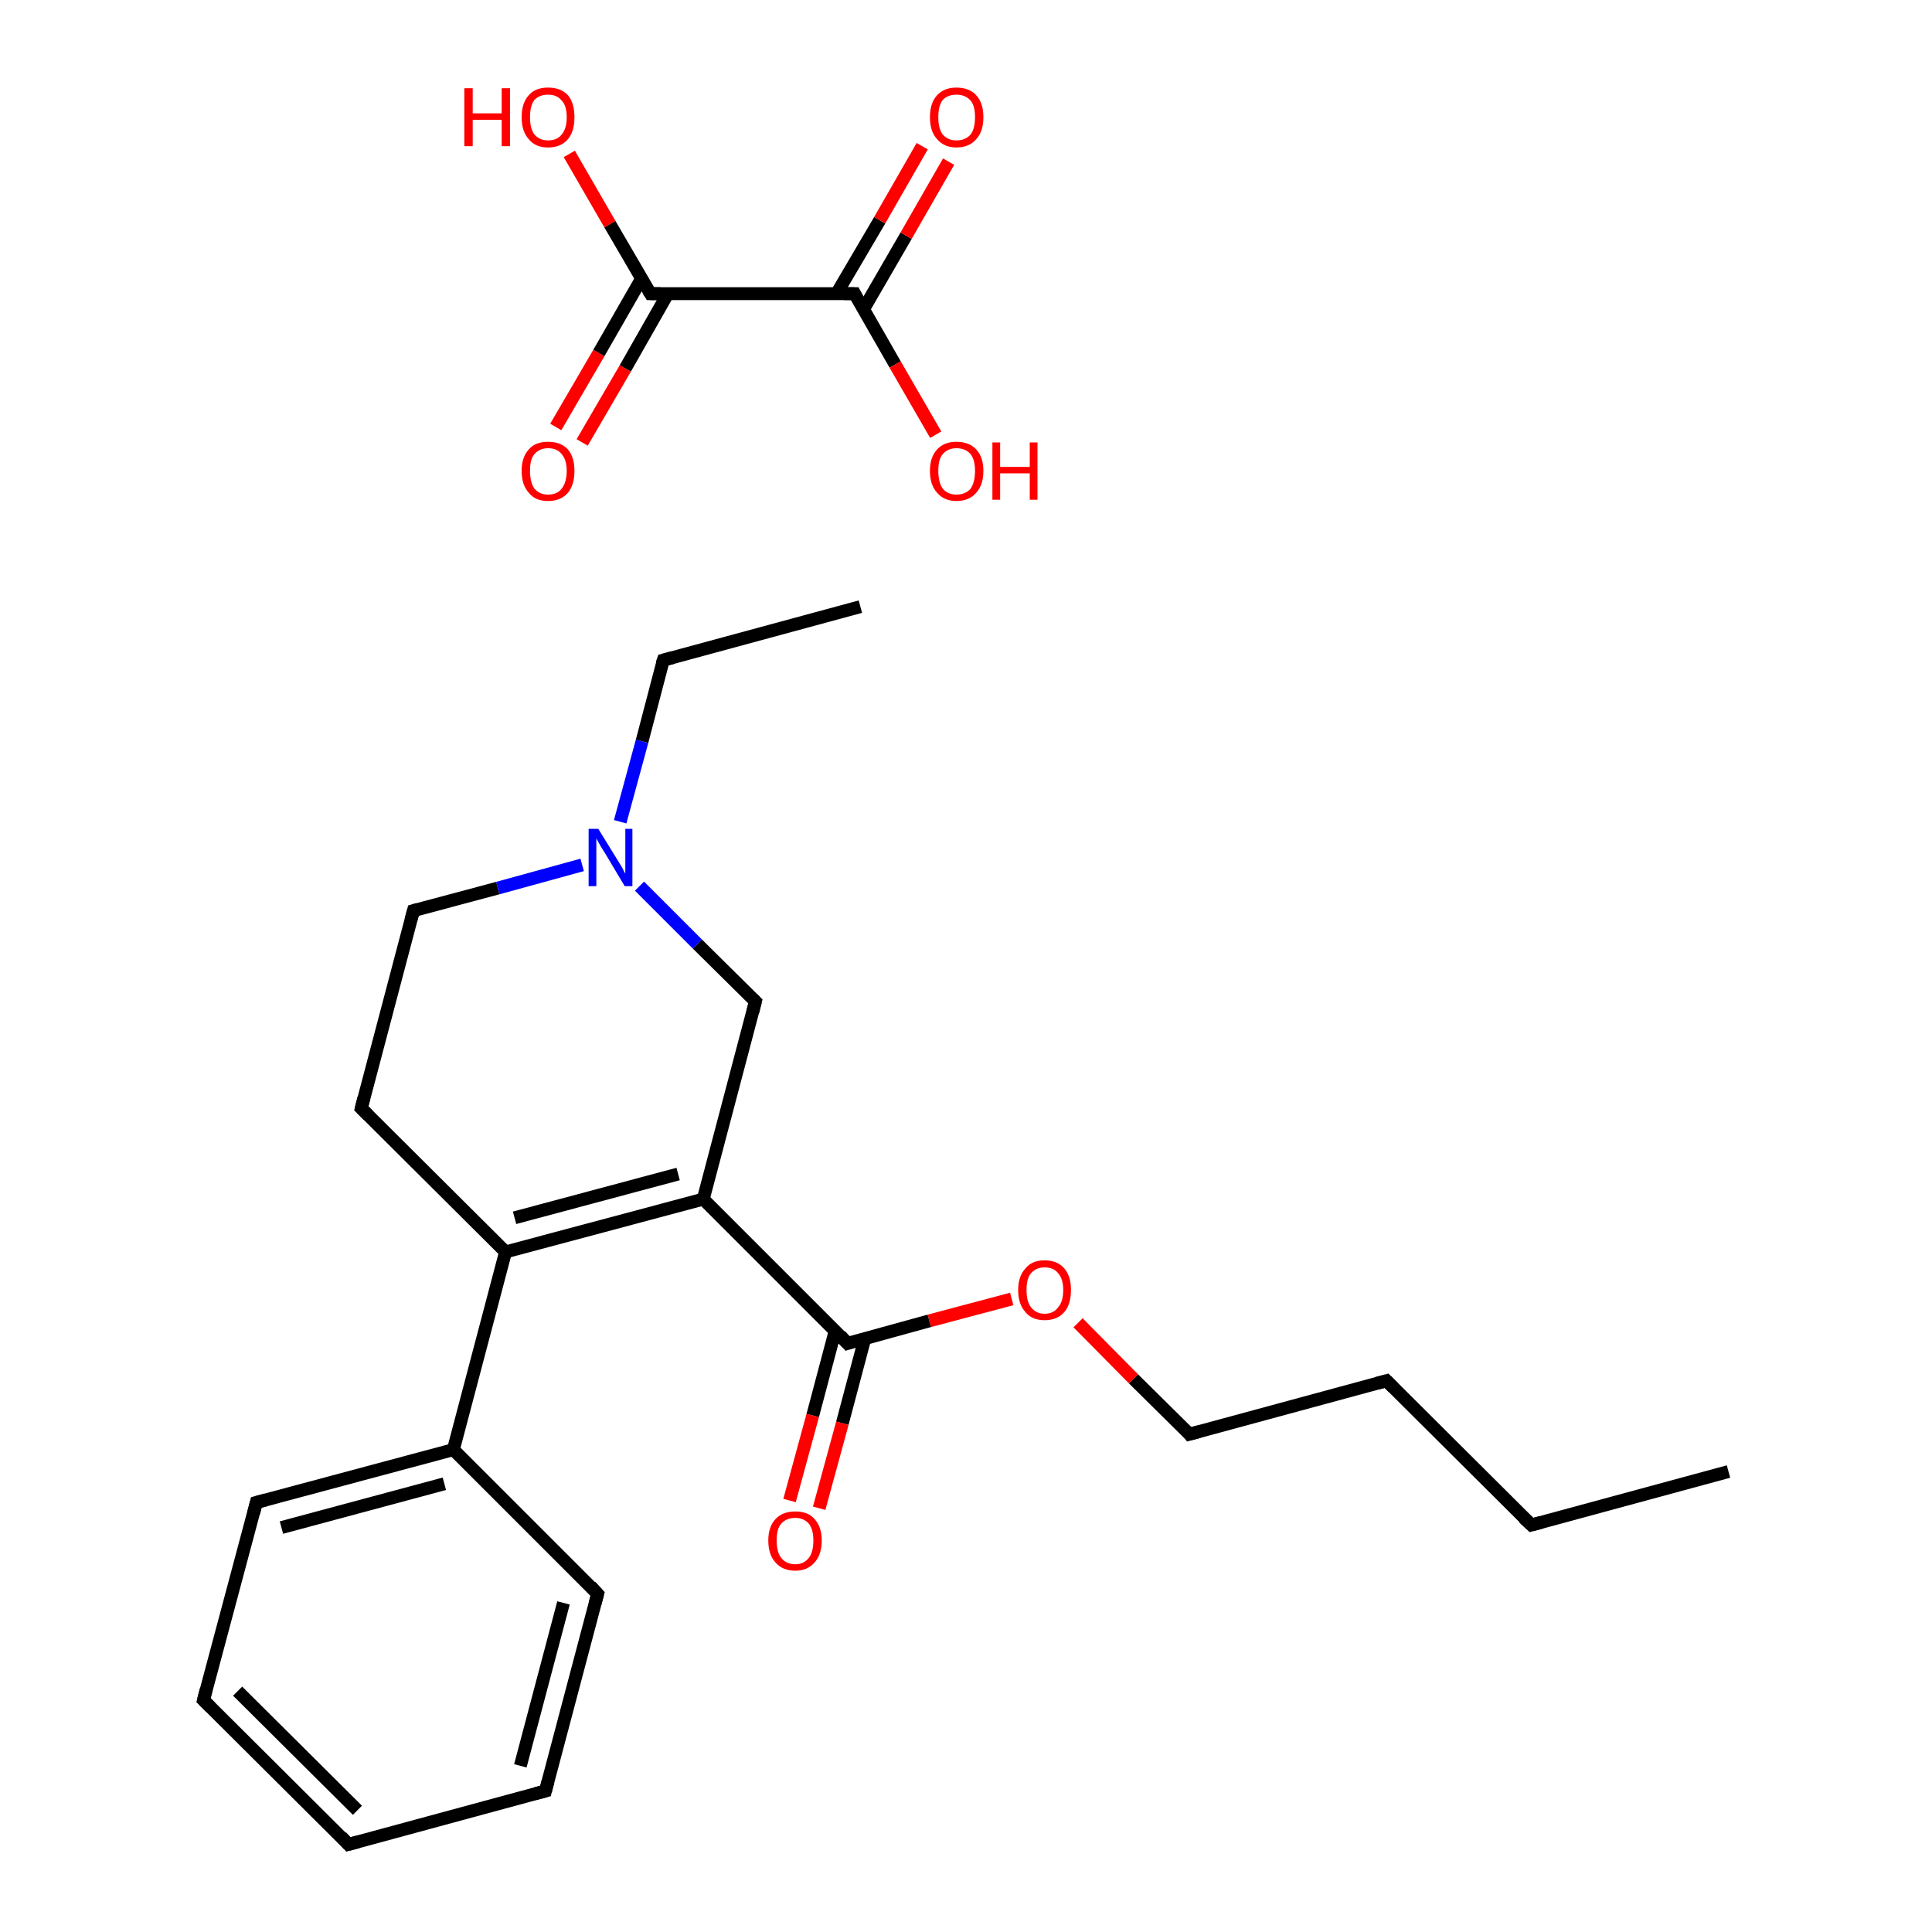 <?xml version='1.0' encoding='iso-8859-1'?>
<svg version='1.1' baseProfile='full'
              xmlns='http://www.w3.org/2000/svg'
                      xmlns:rdkit='http://www.rdkit.org/xml'
                      xmlns:xlink='http://www.w3.org/1999/xlink'
                  xml:space='preserve'
width='300px' height='300px' viewBox='0 0 300 300'>
<!-- END OF HEADER -->
<rect style='opacity:1.0;fill:#FFFFFF;stroke:none' width='300.0' height='300.0' x='0.0' y='0.0'> </rect>
<path class='bond-0 atom-0 atom-1' d='M 268.4,228.5 L 237.8,236.8' style='fill:none;fill-rule:evenodd;stroke:#000000;stroke-width:2.0px;stroke-linecap:butt;stroke-linejoin:miter;stroke-opacity:1' />
<path class='bond-1 atom-1 atom-2' d='M 237.8,236.8 L 215.3,214.4' style='fill:none;fill-rule:evenodd;stroke:#000000;stroke-width:2.0px;stroke-linecap:butt;stroke-linejoin:miter;stroke-opacity:1' />
<path class='bond-2 atom-2 atom-3' d='M 215.3,214.4 L 184.7,222.7' style='fill:none;fill-rule:evenodd;stroke:#000000;stroke-width:2.0px;stroke-linecap:butt;stroke-linejoin:miter;stroke-opacity:1' />
<path class='bond-3 atom-3 atom-4' d='M 184.7,222.7 L 176.0,214.1' style='fill:none;fill-rule:evenodd;stroke:#000000;stroke-width:2.0px;stroke-linecap:butt;stroke-linejoin:miter;stroke-opacity:1' />
<path class='bond-3 atom-3 atom-4' d='M 176.0,214.1 L 167.4,205.4' style='fill:none;fill-rule:evenodd;stroke:#FF0000;stroke-width:2.0px;stroke-linecap:butt;stroke-linejoin:miter;stroke-opacity:1' />
<path class='bond-4 atom-4 atom-5' d='M 157.1,201.7 L 144.3,205.1' style='fill:none;fill-rule:evenodd;stroke:#FF0000;stroke-width:2.0px;stroke-linecap:butt;stroke-linejoin:miter;stroke-opacity:1' />
<path class='bond-4 atom-4 atom-5' d='M 144.3,205.1 L 131.6,208.6' style='fill:none;fill-rule:evenodd;stroke:#000000;stroke-width:2.0px;stroke-linecap:butt;stroke-linejoin:miter;stroke-opacity:1' />
<path class='bond-5 atom-5 atom-6' d='M 129.7,206.6 L 126.2,219.8' style='fill:none;fill-rule:evenodd;stroke:#000000;stroke-width:2.0px;stroke-linecap:butt;stroke-linejoin:miter;stroke-opacity:1' />
<path class='bond-5 atom-5 atom-6' d='M 126.2,219.8 L 122.6,233.0' style='fill:none;fill-rule:evenodd;stroke:#FF0000;stroke-width:2.0px;stroke-linecap:butt;stroke-linejoin:miter;stroke-opacity:1' />
<path class='bond-5 atom-5 atom-6' d='M 134.3,207.8 L 130.8,221.0' style='fill:none;fill-rule:evenodd;stroke:#000000;stroke-width:2.0px;stroke-linecap:butt;stroke-linejoin:miter;stroke-opacity:1' />
<path class='bond-5 atom-5 atom-6' d='M 130.8,221.0 L 127.2,234.2' style='fill:none;fill-rule:evenodd;stroke:#FF0000;stroke-width:2.0px;stroke-linecap:butt;stroke-linejoin:miter;stroke-opacity:1' />
<path class='bond-6 atom-5 atom-7' d='M 131.6,208.6 L 109.2,186.2' style='fill:none;fill-rule:evenodd;stroke:#000000;stroke-width:2.0px;stroke-linecap:butt;stroke-linejoin:miter;stroke-opacity:1' />
<path class='bond-7 atom-7 atom-8' d='M 109.2,186.2 L 78.5,194.4' style='fill:none;fill-rule:evenodd;stroke:#000000;stroke-width:2.0px;stroke-linecap:butt;stroke-linejoin:miter;stroke-opacity:1' />
<path class='bond-7 atom-7 atom-8' d='M 105.3,182.3 L 79.9,189.1' style='fill:none;fill-rule:evenodd;stroke:#000000;stroke-width:2.0px;stroke-linecap:butt;stroke-linejoin:miter;stroke-opacity:1' />
<path class='bond-8 atom-8 atom-9' d='M 78.5,194.4 L 70.4,225.1' style='fill:none;fill-rule:evenodd;stroke:#000000;stroke-width:2.0px;stroke-linecap:butt;stroke-linejoin:miter;stroke-opacity:1' />
<path class='bond-9 atom-9 atom-10' d='M 70.4,225.1 L 39.8,233.3' style='fill:none;fill-rule:evenodd;stroke:#000000;stroke-width:2.0px;stroke-linecap:butt;stroke-linejoin:miter;stroke-opacity:1' />
<path class='bond-9 atom-9 atom-10' d='M 69.0,230.4 L 43.7,237.2' style='fill:none;fill-rule:evenodd;stroke:#000000;stroke-width:2.0px;stroke-linecap:butt;stroke-linejoin:miter;stroke-opacity:1' />
<path class='bond-10 atom-10 atom-11' d='M 39.8,233.3 L 31.6,264.0' style='fill:none;fill-rule:evenodd;stroke:#000000;stroke-width:2.0px;stroke-linecap:butt;stroke-linejoin:miter;stroke-opacity:1' />
<path class='bond-11 atom-11 atom-12' d='M 31.6,264.0 L 54.1,286.4' style='fill:none;fill-rule:evenodd;stroke:#000000;stroke-width:2.0px;stroke-linecap:butt;stroke-linejoin:miter;stroke-opacity:1' />
<path class='bond-11 atom-11 atom-12' d='M 36.9,262.6 L 55.5,281.1' style='fill:none;fill-rule:evenodd;stroke:#000000;stroke-width:2.0px;stroke-linecap:butt;stroke-linejoin:miter;stroke-opacity:1' />
<path class='bond-12 atom-12 atom-13' d='M 54.1,286.4 L 84.7,278.1' style='fill:none;fill-rule:evenodd;stroke:#000000;stroke-width:2.0px;stroke-linecap:butt;stroke-linejoin:miter;stroke-opacity:1' />
<path class='bond-13 atom-13 atom-14' d='M 84.7,278.1 L 92.8,247.5' style='fill:none;fill-rule:evenodd;stroke:#000000;stroke-width:2.0px;stroke-linecap:butt;stroke-linejoin:miter;stroke-opacity:1' />
<path class='bond-13 atom-13 atom-14' d='M 80.8,274.2 L 87.5,248.9' style='fill:none;fill-rule:evenodd;stroke:#000000;stroke-width:2.0px;stroke-linecap:butt;stroke-linejoin:miter;stroke-opacity:1' />
<path class='bond-14 atom-8 atom-15' d='M 78.5,194.4 L 56.1,172.1' style='fill:none;fill-rule:evenodd;stroke:#000000;stroke-width:2.0px;stroke-linecap:butt;stroke-linejoin:miter;stroke-opacity:1' />
<path class='bond-15 atom-15 atom-16' d='M 56.1,172.1 L 64.2,141.4' style='fill:none;fill-rule:evenodd;stroke:#000000;stroke-width:2.0px;stroke-linecap:butt;stroke-linejoin:miter;stroke-opacity:1' />
<path class='bond-16 atom-16 atom-17' d='M 64.2,141.4 L 77.3,137.9' style='fill:none;fill-rule:evenodd;stroke:#000000;stroke-width:2.0px;stroke-linecap:butt;stroke-linejoin:miter;stroke-opacity:1' />
<path class='bond-16 atom-16 atom-17' d='M 77.3,137.9 L 90.4,134.3' style='fill:none;fill-rule:evenodd;stroke:#0000FF;stroke-width:2.0px;stroke-linecap:butt;stroke-linejoin:miter;stroke-opacity:1' />
<path class='bond-17 atom-17 atom-18' d='M 96.3,127.6 L 99.7,115.1' style='fill:none;fill-rule:evenodd;stroke:#0000FF;stroke-width:2.0px;stroke-linecap:butt;stroke-linejoin:miter;stroke-opacity:1' />
<path class='bond-17 atom-17 atom-18' d='M 99.7,115.1 L 103.0,102.5' style='fill:none;fill-rule:evenodd;stroke:#000000;stroke-width:2.0px;stroke-linecap:butt;stroke-linejoin:miter;stroke-opacity:1' />
<path class='bond-18 atom-18 atom-19' d='M 103.0,102.5 L 133.6,94.2' style='fill:none;fill-rule:evenodd;stroke:#000000;stroke-width:2.0px;stroke-linecap:butt;stroke-linejoin:miter;stroke-opacity:1' />
<path class='bond-19 atom-17 atom-20' d='M 99.3,137.6 L 108.3,146.6' style='fill:none;fill-rule:evenodd;stroke:#0000FF;stroke-width:2.0px;stroke-linecap:butt;stroke-linejoin:miter;stroke-opacity:1' />
<path class='bond-19 atom-17 atom-20' d='M 108.3,146.6 L 117.3,155.5' style='fill:none;fill-rule:evenodd;stroke:#000000;stroke-width:2.0px;stroke-linecap:butt;stroke-linejoin:miter;stroke-opacity:1' />
<path class='bond-20 atom-21 atom-22' d='M 86.3,66.3 L 93.0,54.8' style='fill:none;fill-rule:evenodd;stroke:#FF0000;stroke-width:2.0px;stroke-linecap:butt;stroke-linejoin:miter;stroke-opacity:1' />
<path class='bond-20 atom-21 atom-22' d='M 93.0,54.8 L 99.6,43.3' style='fill:none;fill-rule:evenodd;stroke:#000000;stroke-width:2.0px;stroke-linecap:butt;stroke-linejoin:miter;stroke-opacity:1' />
<path class='bond-20 atom-21 atom-22' d='M 90.4,68.7 L 97.1,57.2' style='fill:none;fill-rule:evenodd;stroke:#FF0000;stroke-width:2.0px;stroke-linecap:butt;stroke-linejoin:miter;stroke-opacity:1' />
<path class='bond-20 atom-21 atom-22' d='M 97.1,57.2 L 103.7,45.6' style='fill:none;fill-rule:evenodd;stroke:#000000;stroke-width:2.0px;stroke-linecap:butt;stroke-linejoin:miter;stroke-opacity:1' />
<path class='bond-21 atom-22 atom-23' d='M 101.0,45.6 L 94.7,34.8' style='fill:none;fill-rule:evenodd;stroke:#000000;stroke-width:2.0px;stroke-linecap:butt;stroke-linejoin:miter;stroke-opacity:1' />
<path class='bond-21 atom-22 atom-23' d='M 94.7,34.8 L 88.4,23.9' style='fill:none;fill-rule:evenodd;stroke:#FF0000;stroke-width:2.0px;stroke-linecap:butt;stroke-linejoin:miter;stroke-opacity:1' />
<path class='bond-22 atom-22 atom-24' d='M 101.0,45.6 L 132.7,45.6' style='fill:none;fill-rule:evenodd;stroke:#000000;stroke-width:2.0px;stroke-linecap:butt;stroke-linejoin:miter;stroke-opacity:1' />
<path class='bond-23 atom-24 atom-25' d='M 134.1,48.0 L 140.7,36.6' style='fill:none;fill-rule:evenodd;stroke:#000000;stroke-width:2.0px;stroke-linecap:butt;stroke-linejoin:miter;stroke-opacity:1' />
<path class='bond-23 atom-24 atom-25' d='M 140.7,36.6 L 147.3,25.1' style='fill:none;fill-rule:evenodd;stroke:#FF0000;stroke-width:2.0px;stroke-linecap:butt;stroke-linejoin:miter;stroke-opacity:1' />
<path class='bond-23 atom-24 atom-25' d='M 129.9,45.6 L 136.6,34.2' style='fill:none;fill-rule:evenodd;stroke:#000000;stroke-width:2.0px;stroke-linecap:butt;stroke-linejoin:miter;stroke-opacity:1' />
<path class='bond-23 atom-24 atom-25' d='M 136.6,34.2 L 143.2,22.7' style='fill:none;fill-rule:evenodd;stroke:#FF0000;stroke-width:2.0px;stroke-linecap:butt;stroke-linejoin:miter;stroke-opacity:1' />
<path class='bond-24 atom-24 atom-26' d='M 132.7,45.6 L 139.0,56.6' style='fill:none;fill-rule:evenodd;stroke:#000000;stroke-width:2.0px;stroke-linecap:butt;stroke-linejoin:miter;stroke-opacity:1' />
<path class='bond-24 atom-24 atom-26' d='M 139.0,56.6 L 145.3,67.5' style='fill:none;fill-rule:evenodd;stroke:#FF0000;stroke-width:2.0px;stroke-linecap:butt;stroke-linejoin:miter;stroke-opacity:1' />
<path class='bond-25 atom-20 atom-7' d='M 117.3,155.5 L 109.2,186.2' style='fill:none;fill-rule:evenodd;stroke:#000000;stroke-width:2.0px;stroke-linecap:butt;stroke-linejoin:miter;stroke-opacity:1' />
<path class='bond-26 atom-14 atom-9' d='M 92.8,247.5 L 70.4,225.1' style='fill:none;fill-rule:evenodd;stroke:#000000;stroke-width:2.0px;stroke-linecap:butt;stroke-linejoin:miter;stroke-opacity:1' />
<path d='M 239.3,236.4 L 237.8,236.8 L 236.6,235.7' style='fill:none;stroke:#000000;stroke-width:2.0px;stroke-linecap:butt;stroke-linejoin:miter;stroke-opacity:1;' />
<path d='M 216.4,215.5 L 215.3,214.4 L 213.8,214.8' style='fill:none;stroke:#000000;stroke-width:2.0px;stroke-linecap:butt;stroke-linejoin:miter;stroke-opacity:1;' />
<path d='M 186.2,222.3 L 184.7,222.7 L 184.3,222.2' style='fill:none;stroke:#000000;stroke-width:2.0px;stroke-linecap:butt;stroke-linejoin:miter;stroke-opacity:1;' />
<path d='M 132.2,208.4 L 131.6,208.6 L 130.5,207.4' style='fill:none;stroke:#000000;stroke-width:2.0px;stroke-linecap:butt;stroke-linejoin:miter;stroke-opacity:1;' />
<path d='M 41.3,232.9 L 39.8,233.3 L 39.4,234.9' style='fill:none;stroke:#000000;stroke-width:2.0px;stroke-linecap:butt;stroke-linejoin:miter;stroke-opacity:1;' />
<path d='M 32.0,262.4 L 31.6,264.0 L 32.7,265.1' style='fill:none;stroke:#000000;stroke-width:2.0px;stroke-linecap:butt;stroke-linejoin:miter;stroke-opacity:1;' />
<path d='M 53.0,285.2 L 54.1,286.4 L 55.6,286.0' style='fill:none;stroke:#000000;stroke-width:2.0px;stroke-linecap:butt;stroke-linejoin:miter;stroke-opacity:1;' />
<path d='M 83.2,278.5 L 84.7,278.1 L 85.1,276.6' style='fill:none;stroke:#000000;stroke-width:2.0px;stroke-linecap:butt;stroke-linejoin:miter;stroke-opacity:1;' />
<path d='M 92.4,249.0 L 92.8,247.5 L 91.7,246.3' style='fill:none;stroke:#000000;stroke-width:2.0px;stroke-linecap:butt;stroke-linejoin:miter;stroke-opacity:1;' />
<path d='M 57.2,173.2 L 56.1,172.1 L 56.5,170.5' style='fill:none;stroke:#000000;stroke-width:2.0px;stroke-linecap:butt;stroke-linejoin:miter;stroke-opacity:1;' />
<path d='M 63.8,142.9 L 64.2,141.4 L 64.9,141.2' style='fill:none;stroke:#000000;stroke-width:2.0px;stroke-linecap:butt;stroke-linejoin:miter;stroke-opacity:1;' />
<path d='M 102.8,103.1 L 103.0,102.5 L 104.5,102.1' style='fill:none;stroke:#000000;stroke-width:2.0px;stroke-linecap:butt;stroke-linejoin:miter;stroke-opacity:1;' />
<path d='M 116.9,155.1 L 117.3,155.5 L 116.9,157.1' style='fill:none;stroke:#000000;stroke-width:2.0px;stroke-linecap:butt;stroke-linejoin:miter;stroke-opacity:1;' />
<path d='M 100.7,45.1 L 101.0,45.6 L 102.6,45.6' style='fill:none;stroke:#000000;stroke-width:2.0px;stroke-linecap:butt;stroke-linejoin:miter;stroke-opacity:1;' />
<path d='M 131.1,45.6 L 132.7,45.6 L 133.0,46.2' style='fill:none;stroke:#000000;stroke-width:2.0px;stroke-linecap:butt;stroke-linejoin:miter;stroke-opacity:1;' />
<path class='atom-4' d='M 158.1 200.3
Q 158.1 198.2, 159.2 197.0
Q 160.2 195.7, 162.2 195.7
Q 164.2 195.7, 165.3 197.0
Q 166.3 198.2, 166.3 200.3
Q 166.3 202.5, 165.3 203.7
Q 164.2 205.0, 162.2 205.0
Q 160.2 205.0, 159.2 203.7
Q 158.1 202.5, 158.1 200.3
M 162.2 204.0
Q 163.6 204.0, 164.3 203.0
Q 165.1 202.1, 165.1 200.3
Q 165.1 198.6, 164.3 197.7
Q 163.6 196.8, 162.2 196.8
Q 160.9 196.8, 160.1 197.7
Q 159.4 198.5, 159.4 200.3
Q 159.4 202.1, 160.1 203.0
Q 160.9 204.0, 162.2 204.0
' fill='#FF0000'/>
<path class='atom-6' d='M 119.3 239.2
Q 119.3 237.1, 120.4 235.9
Q 121.5 234.7, 123.5 234.7
Q 125.5 234.7, 126.5 235.9
Q 127.6 237.1, 127.6 239.2
Q 127.6 241.4, 126.5 242.6
Q 125.4 243.9, 123.5 243.9
Q 121.5 243.9, 120.4 242.6
Q 119.3 241.4, 119.3 239.2
M 123.5 242.9
Q 124.8 242.9, 125.6 241.9
Q 126.3 241.0, 126.3 239.2
Q 126.3 237.5, 125.6 236.6
Q 124.8 235.7, 123.5 235.7
Q 122.1 235.7, 121.3 236.6
Q 120.6 237.4, 120.6 239.2
Q 120.6 241.0, 121.3 241.9
Q 122.1 242.9, 123.5 242.9
' fill='#FF0000'/>
<path class='atom-17' d='M 92.9 128.7
L 95.8 133.4
Q 96.1 133.9, 96.6 134.7
Q 97.0 135.6, 97.1 135.6
L 97.1 128.7
L 98.2 128.7
L 98.2 137.6
L 97.0 137.6
L 93.9 132.4
Q 93.5 131.8, 93.1 131.1
Q 92.7 130.4, 92.6 130.2
L 92.6 137.6
L 91.4 137.6
L 91.4 128.7
L 92.9 128.7
' fill='#0000FF'/>
<path class='atom-21' d='M 81.0 73.1
Q 81.0 71.0, 82.1 69.8
Q 83.1 68.6, 85.1 68.6
Q 87.1 68.6, 88.2 69.8
Q 89.2 71.0, 89.2 73.1
Q 89.2 75.3, 88.2 76.5
Q 87.1 77.8, 85.1 77.8
Q 83.1 77.8, 82.1 76.5
Q 81.0 75.3, 81.0 73.1
M 85.1 76.8
Q 86.5 76.8, 87.2 75.9
Q 88.0 74.9, 88.0 73.1
Q 88.0 71.4, 87.2 70.5
Q 86.5 69.6, 85.1 69.6
Q 83.8 69.6, 83.0 70.5
Q 82.3 71.3, 82.3 73.1
Q 82.3 74.9, 83.0 75.9
Q 83.8 76.8, 85.1 76.8
' fill='#FF0000'/>
<path class='atom-23' d='M 72.1 13.7
L 73.4 13.7
L 73.4 17.6
L 77.9 17.6
L 77.9 13.7
L 79.2 13.7
L 79.2 22.7
L 77.9 22.7
L 77.9 18.6
L 73.4 18.6
L 73.4 22.7
L 72.1 22.7
L 72.1 13.7
' fill='#FF0000'/>
<path class='atom-23' d='M 81.0 18.2
Q 81.0 16.0, 82.1 14.8
Q 83.1 13.6, 85.1 13.6
Q 87.1 13.6, 88.2 14.8
Q 89.2 16.0, 89.2 18.2
Q 89.2 20.4, 88.2 21.6
Q 87.1 22.9, 85.1 22.9
Q 83.1 22.9, 82.1 21.6
Q 81.0 20.4, 81.0 18.2
M 85.1 21.8
Q 86.5 21.8, 87.2 20.9
Q 88.0 20.0, 88.0 18.2
Q 88.0 16.4, 87.2 15.6
Q 86.5 14.7, 85.1 14.7
Q 83.8 14.7, 83.0 15.5
Q 82.3 16.4, 82.3 18.2
Q 82.3 20.0, 83.0 20.9
Q 83.8 21.8, 85.1 21.8
' fill='#FF0000'/>
<path class='atom-25' d='M 144.4 18.2
Q 144.4 16.0, 145.5 14.8
Q 146.6 13.6, 148.5 13.6
Q 150.5 13.6, 151.6 14.8
Q 152.7 16.0, 152.7 18.2
Q 152.7 20.4, 151.6 21.6
Q 150.5 22.9, 148.5 22.9
Q 146.6 22.9, 145.5 21.6
Q 144.4 20.4, 144.4 18.2
M 148.5 21.8
Q 149.9 21.8, 150.7 20.9
Q 151.4 20.0, 151.4 18.2
Q 151.4 16.4, 150.7 15.6
Q 149.9 14.7, 148.5 14.7
Q 147.2 14.7, 146.4 15.5
Q 145.7 16.4, 145.7 18.2
Q 145.7 20.0, 146.4 20.9
Q 147.2 21.8, 148.5 21.8
' fill='#FF0000'/>
<path class='atom-26' d='M 144.4 73.1
Q 144.4 71.0, 145.5 69.8
Q 146.6 68.6, 148.5 68.6
Q 150.5 68.6, 151.6 69.8
Q 152.7 71.0, 152.7 73.1
Q 152.7 75.3, 151.6 76.5
Q 150.5 77.8, 148.5 77.8
Q 146.6 77.8, 145.5 76.5
Q 144.4 75.3, 144.4 73.1
M 148.5 76.8
Q 149.9 76.8, 150.7 75.9
Q 151.4 74.9, 151.4 73.1
Q 151.4 71.4, 150.7 70.5
Q 149.9 69.6, 148.5 69.6
Q 147.2 69.6, 146.4 70.5
Q 145.7 71.3, 145.7 73.1
Q 145.7 74.9, 146.4 75.9
Q 147.2 76.8, 148.5 76.8
' fill='#FF0000'/>
<path class='atom-26' d='M 154.1 68.7
L 155.3 68.7
L 155.3 72.5
L 159.9 72.5
L 159.9 68.7
L 161.1 68.7
L 161.1 77.6
L 159.9 77.6
L 159.9 73.5
L 155.3 73.5
L 155.3 77.6
L 154.1 77.6
L 154.1 68.7
' fill='#FF0000'/>
</svg>
